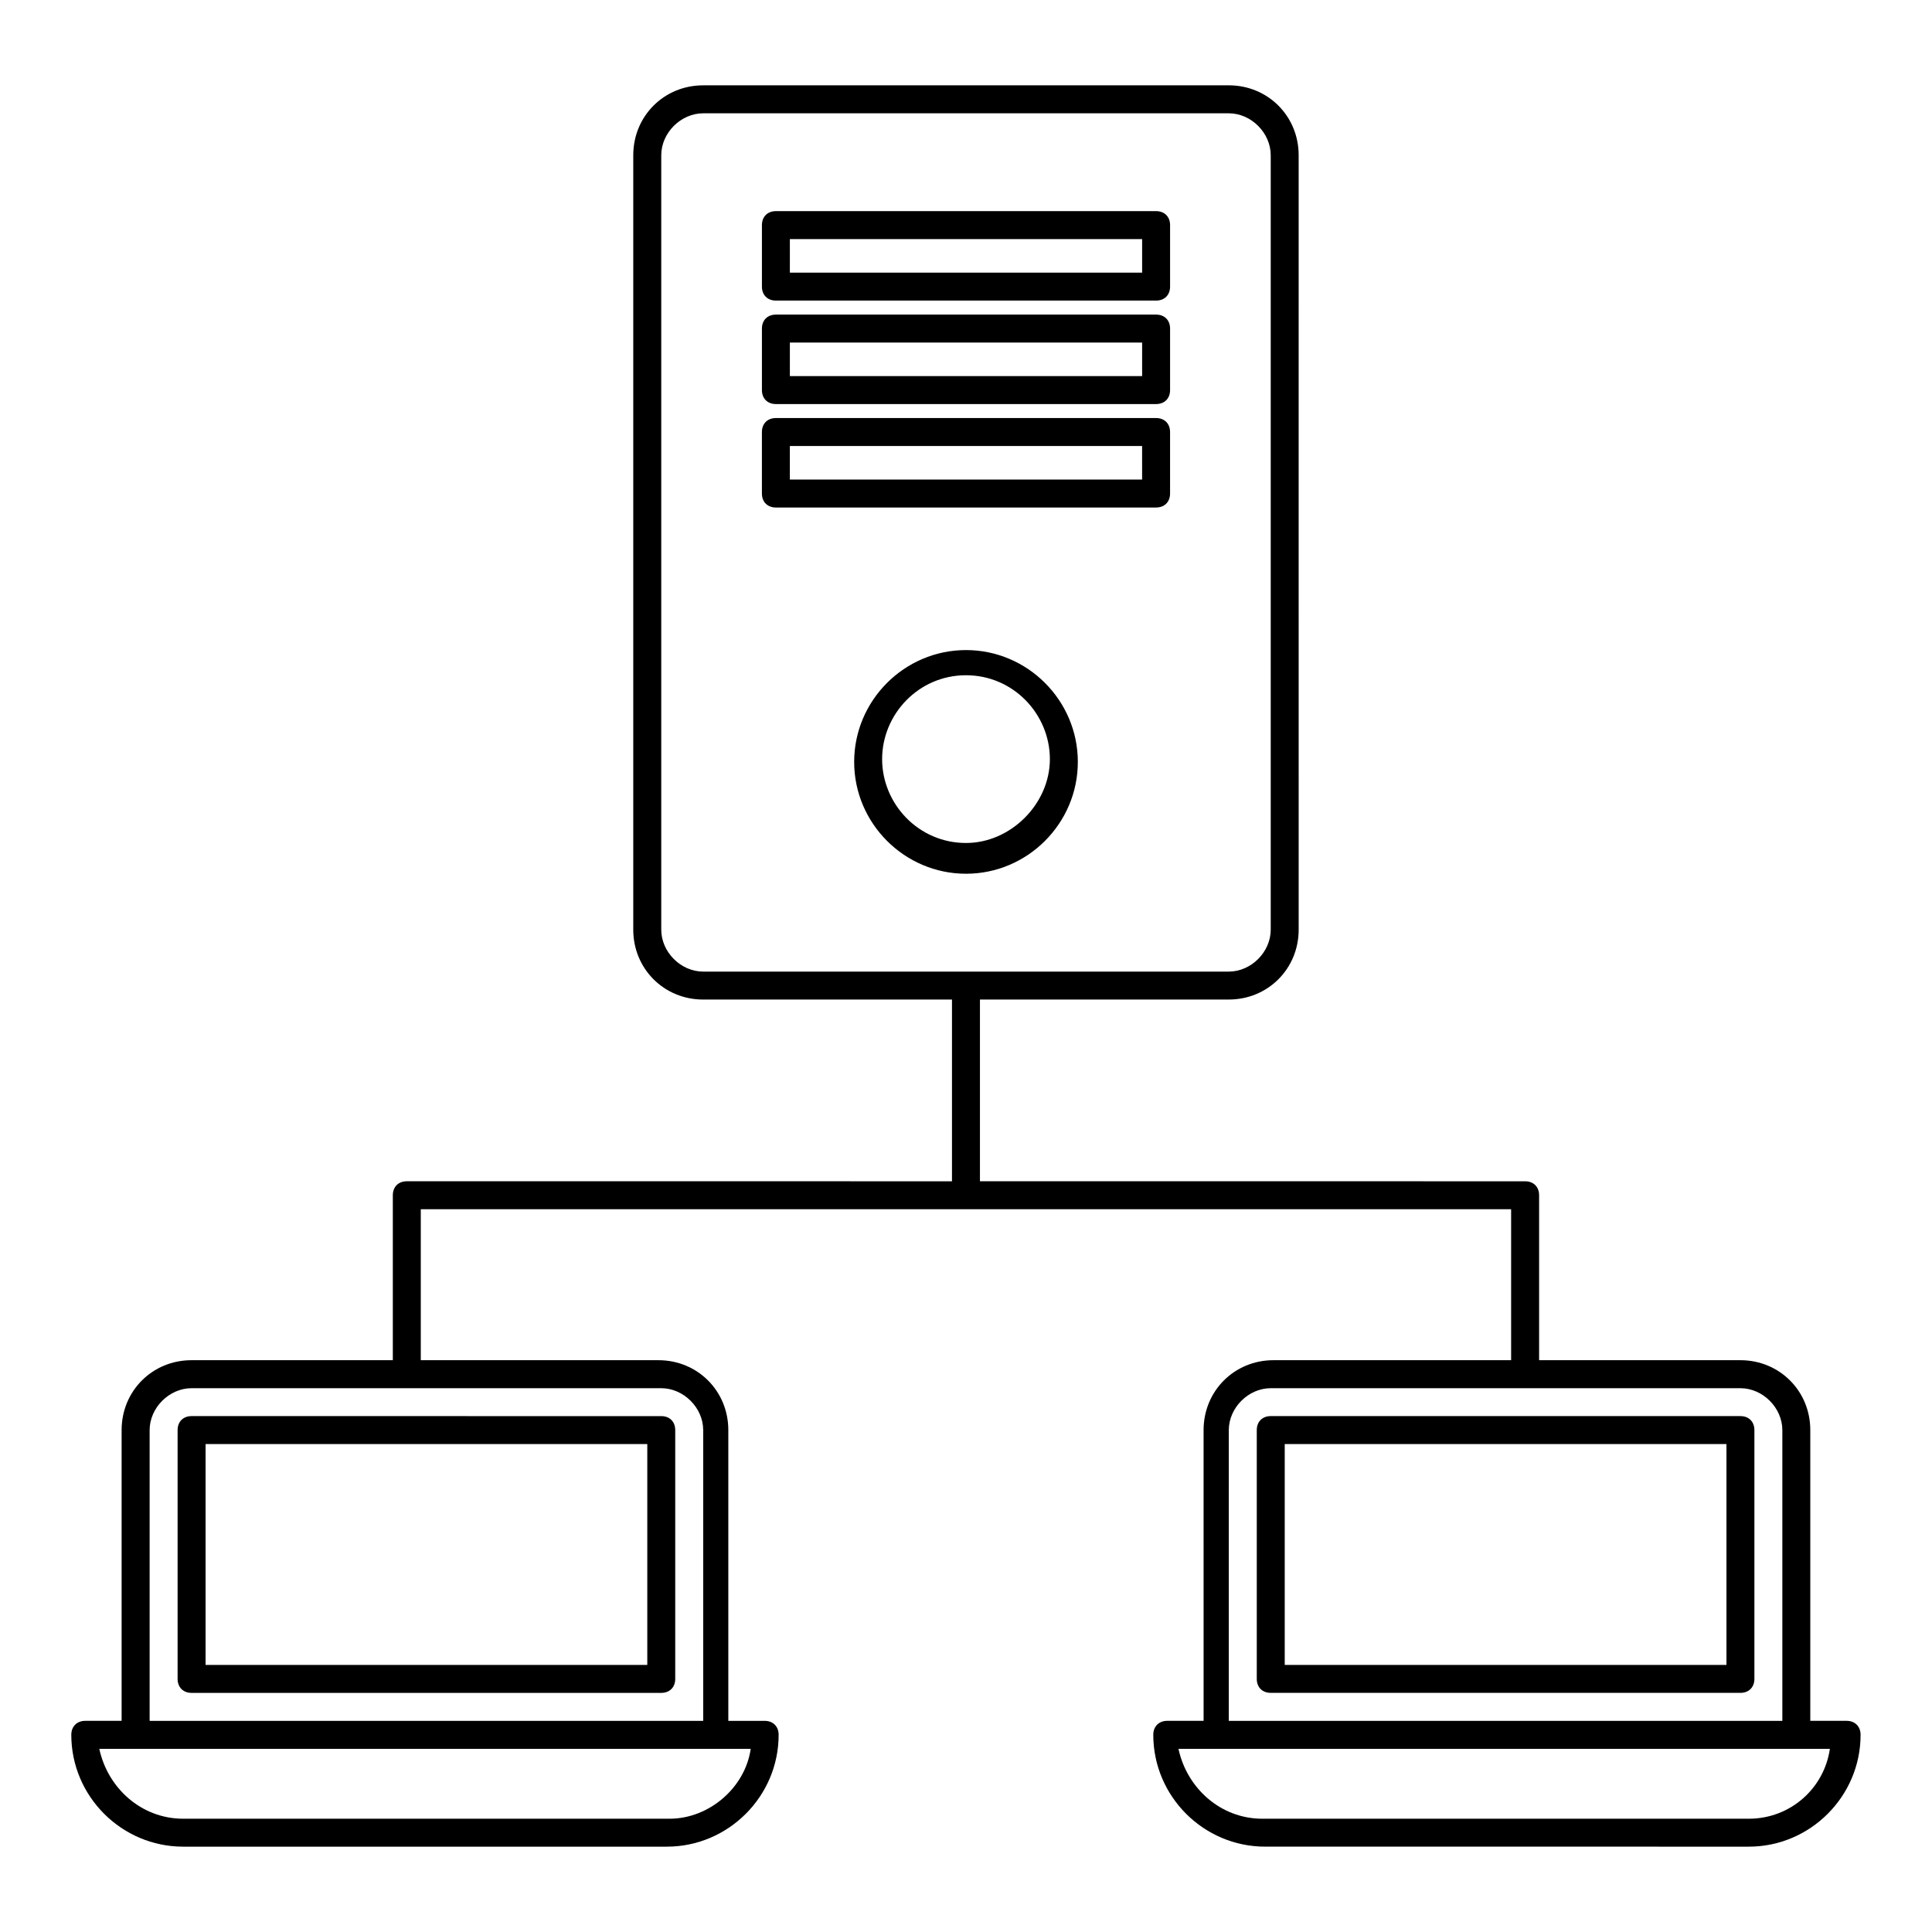 <?xml version="1.0" encoding="UTF-8"?>
<!-- Uploaded to: ICON Repo, www.iconrepo.com, Generator: ICON Repo Mixer Tools -->
<svg fill="#000000" width="800px" height="800px" version="1.1" viewBox="144 144 512 512" xmlns="http://www.w3.org/2000/svg">
 <g>
  <path d="m454.08 274.79v-16.301c0-2.223-1.48-3.703-3.703-3.703h-100.76c-2.223 0-3.703 1.48-3.703 3.703v16.301c0 2.223 1.48 3.703 3.703 3.703h100.76c2.223 0.004 3.703-1.48 3.703-3.703zm-7.406-3.703h-93.355v-8.891h93.352z"/>
  <path d="m400 375.55c16.301 0 29.637-13.336 29.637-29.637 0-16.301-13.336-29.637-29.637-29.637s-29.637 13.336-29.637 29.637c0 16.297 13.336 29.637 29.637 29.637zm0-52.605c12.594 0 22.227 10.371 22.227 22.227s-10.371 22.227-22.227 22.227c-12.594 0-22.227-10.371-22.227-22.227s9.629-22.227 22.227-22.227z"/>
  <path d="m349.62 251.08h100.76c2.223 0 3.703-1.48 3.703-3.703v-16.301c0-2.223-1.48-3.703-3.703-3.703h-100.76c-2.223 0-3.703 1.48-3.703 3.703v16.301c0 2.223 1.48 3.703 3.703 3.703zm3.703-16.301h93.352v8.891h-93.352z"/>
  <path d="m349.62 223.66h100.76c2.223 0 3.703-1.48 3.703-3.703v-16.301c0-2.223-1.48-3.703-3.703-3.703h-100.76c-2.223 0-3.703 1.48-3.703 3.703v16.301c0 2.223 1.48 3.703 3.703 3.703zm3.703-16.297h93.352v8.891h-93.352z"/>
  <path d="m194.77 519.28c-2.223 0-3.703 1.48-3.703 3.703v65.941c0 2.223 1.48 3.707 3.703 3.707h124.47c2.223 0 3.703-1.48 3.703-3.703v-65.941c0-2.223-1.48-3.703-3.703-3.703zm120.77 65.941h-117.06v-58.531h117.06z"/>
  <path d="m633.38 600.04h-9.633v-77.051c0-10.371-8.148-18.523-18.523-18.523h-53.344v-43.711c0-2.223-1.48-3.703-3.703-3.703l-144.48-0.004v-48.16h65.941c10.371 0 18.523-8.148 18.523-18.523l-0.004-205.23c0-10.371-8.148-18.523-18.523-18.523l-139.29 0.004c-10.371 0-18.523 8.148-18.523 18.523v205.23c0 10.371 8.148 18.523 18.523 18.523h65.941v48.16l-144.48-0.004c-2.223 0-3.703 1.48-3.703 3.703v43.711l-53.348 0.004c-10.371 0-18.523 8.148-18.523 18.523v77.051h-9.629c-2.223 0-3.707 1.484-3.707 3.707 0 16.301 13.336 29.637 29.637 29.637h128.18c16.301 0 29.637-13.336 29.637-29.637 0-2.223-1.48-3.703-3.703-3.703h-9.633v-77.055c0-10.371-8.148-18.523-18.523-18.523h-62.977v-40.008h288.95v40.008h-62.977c-10.371 0-18.523 8.148-18.523 18.523l0.004 77.051h-9.633c-2.223 0-3.703 1.48-3.703 3.703 0 16.301 13.336 29.637 29.637 29.637l128.17 0.004c16.301 0 29.637-13.336 29.637-29.637 0-2.223-1.48-3.707-3.703-3.707zm-314.14-209.67v-205.23c0-5.926 5.188-11.113 11.113-11.113h139.29c5.926 0 11.113 5.188 11.113 11.113v205.23c0 5.926-5.188 11.113-11.113 11.113h-139.29c-5.93 0.004-11.113-5.184-11.113-11.109zm2.223 235.61h-128.92c-11.113 0-20.004-8.148-22.227-18.523h172.63c-1.48 10.371-11.113 18.523-21.484 18.523zm8.891-102.98v77.051h-146.7v-77.051c0-5.926 5.188-11.113 11.113-11.113h124.47c5.93 0 11.117 5.184 11.117 11.113zm139.29 0c0-5.926 5.188-11.113 11.113-11.113h124.47c5.926 0 11.113 5.188 11.113 11.113v77.051h-146.7zm137.8 102.98h-128.91c-11.113 0-20.004-8.148-22.227-18.523h172.63c-1.484 10.371-10.375 18.523-21.488 18.523z"/>
  <path d="m605.23 519.28h-124.47c-2.223 0-3.703 1.48-3.703 3.703v65.941c0 2.223 1.48 3.703 3.703 3.703h124.47c2.223 0 3.703-1.48 3.703-3.703v-65.941c0-2.219-1.48-3.703-3.703-3.703zm-3.703 65.941h-117.06v-58.531h117.06z"/>
 </g>
</svg>